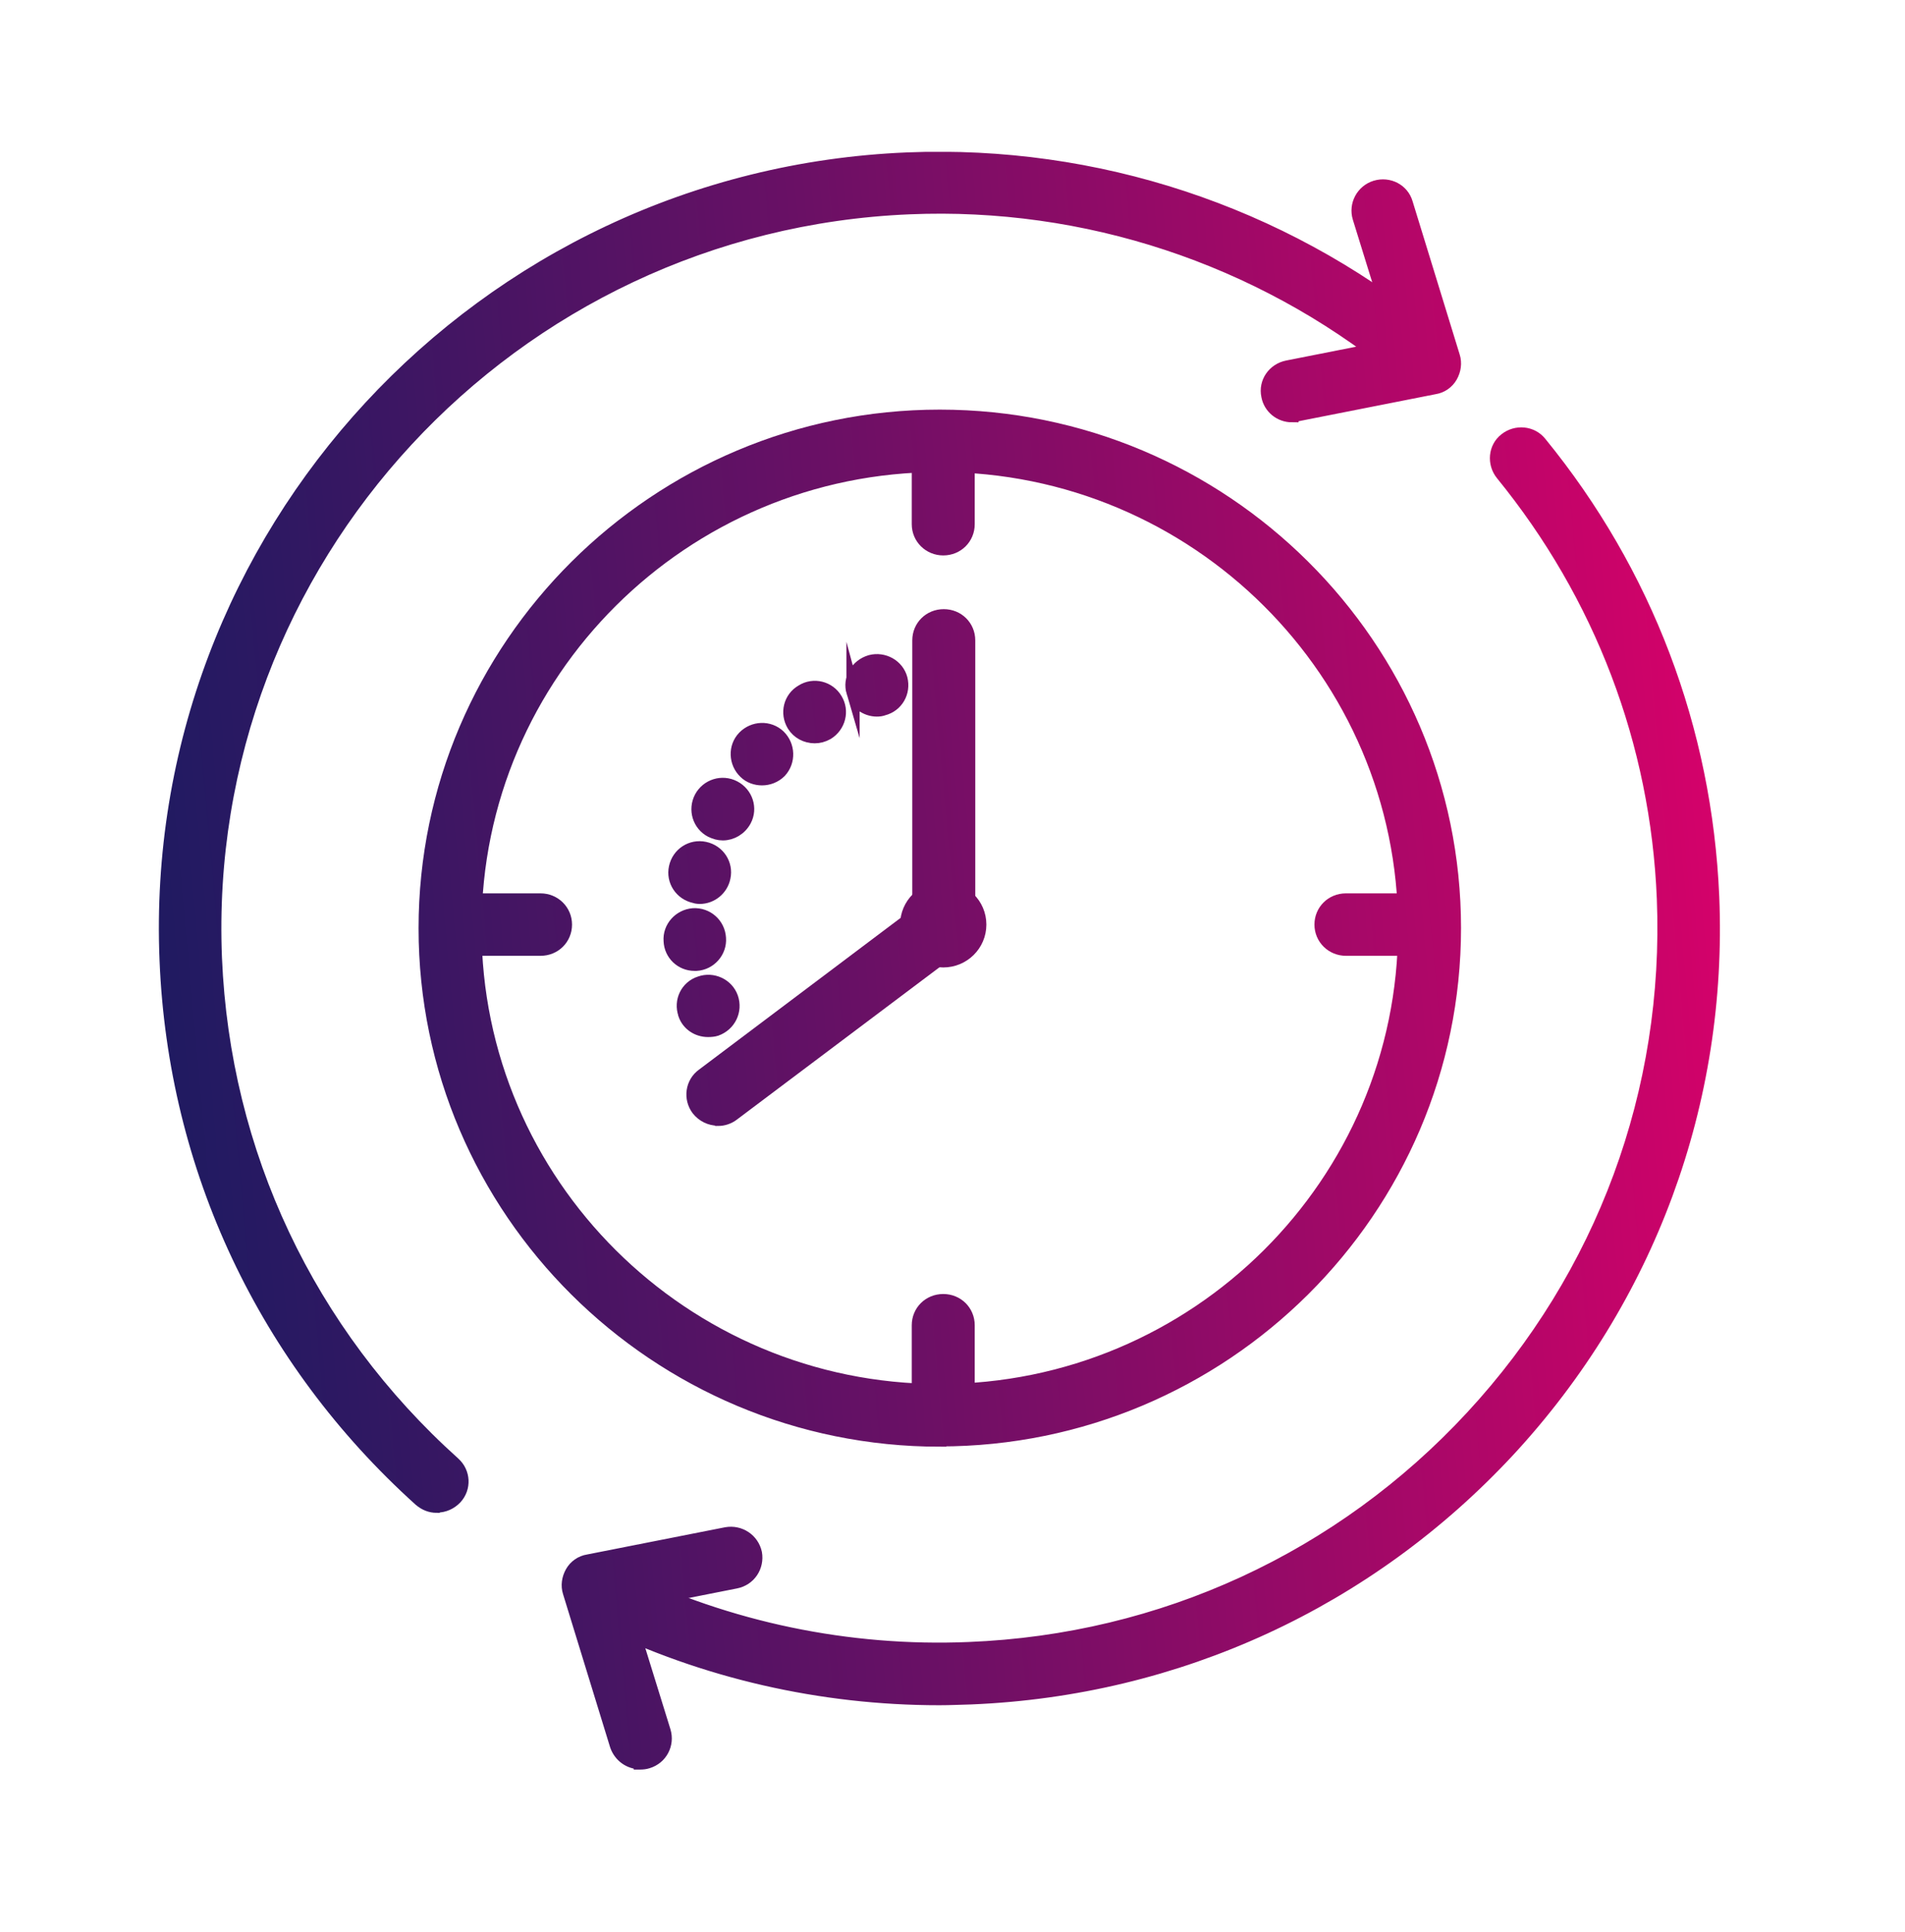 <svg width="72" height="73" viewBox="0 0 72 73" fill="none" xmlns="http://www.w3.org/2000/svg">
<g clip-path="url(#clip0_2928_6939)">
<path d="M16.51 56.919C16.28 56.919 16.07 56.839 15.88 56.679C10.01 51.389 6.6 44.149 6.28 36.289C5.61 20.249 18.19 6.669 34.3 6.009C41.42 5.719 48.39 8.019 53.92 12.479C54.32 12.799 54.37 13.389 54.05 13.779C53.73 14.179 53.14 14.229 52.74 13.909C47.56 9.729 41.03 7.569 34.37 7.849C19.3 8.479 7.52 21.189 8.14 36.209C8.45 43.579 11.65 50.359 17.15 55.299C17.54 55.649 17.56 56.229 17.22 56.599C17.03 56.799 16.78 56.909 16.52 56.909L16.51 56.919Z" fill="url(#paint0_linear_2928_6939)"/>
<path d="M35.5 64.189C31.04 64.189 26.61 63.179 22.64 61.229C22.19 60.999 21.98 60.439 22.21 59.989C22.44 59.519 23 59.349 23.45 59.559C27.52 61.539 32.06 62.489 36.62 62.299C43.93 62.009 50.69 58.889 55.64 53.539C60.59 48.189 63.16 41.239 62.87 33.959C62.63 28.049 60.51 22.499 56.77 17.909C56.45 17.509 56.5 16.919 56.9 16.609C57.3 16.289 57.89 16.339 58.21 16.739C62.21 21.639 64.46 27.559 64.73 33.889C65.05 41.649 62.31 49.079 57.02 54.799C51.72 60.509 44.51 63.839 36.7 64.159C36.3 64.169 35.9 64.189 35.51 64.189H35.5Z" fill="url(#paint1_linear_2928_6939)"/>
<path d="M48.83 15.709C48.39 15.709 48 15.399 47.92 14.959C47.81 14.449 48.15 13.969 48.66 13.869L52.86 13.039L51.37 8.229C51.22 7.739 51.5 7.219 51.99 7.069C52.49 6.919 53.01 7.189 53.15 7.679L54.93 13.469C55.01 13.719 54.97 13.989 54.84 14.219C54.71 14.449 54.48 14.609 54.22 14.649L49 15.679C49 15.679 48.88 15.689 48.83 15.689V15.709Z" fill="url(#paint2_linear_2928_6939)"/>
<path d="M24.2 66.609C23.8 66.609 23.44 66.359 23.3 65.959L21.52 60.169C21.44 59.919 21.48 59.649 21.61 59.419C21.74 59.189 21.97 59.029 22.23 58.989L27.45 57.959C27.96 57.869 28.44 58.189 28.55 58.689C28.64 59.199 28.32 59.679 27.81 59.779L23.61 60.609L25.1 65.419C25.25 65.909 24.98 66.429 24.48 66.579C24.39 66.609 24.29 66.619 24.21 66.619H24.2V66.609Z" fill="url(#paint3_linear_2928_6939)"/>
<path d="M25.88 38.319C25.71 37.829 25.96 37.299 26.46 37.139C26.94 36.969 27.48 37.219 27.65 37.699C27.82 38.189 27.57 38.719 27.07 38.899C26.98 38.929 26.87 38.939 26.76 38.939C26.37 38.939 26.01 38.709 25.88 38.329V38.319ZM25.33 35.559C25.29 35.049 25.69 34.609 26.2 34.569C26.72 34.539 27.16 34.929 27.19 35.449C27.23 35.959 26.83 36.409 26.32 36.439H26.25C25.75 36.439 25.35 36.049 25.33 35.559ZM26.25 33.879C25.74 33.769 25.42 33.279 25.53 32.779C25.64 32.269 26.13 31.949 26.64 32.059C27.15 32.169 27.47 32.659 27.36 33.159C27.27 33.599 26.88 33.909 26.45 33.909C26.45 33.909 26.32 33.909 26.25 33.879ZM26.88 31.399C26.42 31.159 26.25 30.599 26.49 30.139C26.73 29.689 27.29 29.509 27.75 29.749C28.21 29.989 28.39 30.549 28.15 30.999C27.98 31.319 27.65 31.509 27.32 31.509C27.17 31.509 27.03 31.469 26.88 31.399ZM28.16 29.179C27.79 28.829 27.76 28.229 28.12 27.859C28.48 27.489 29.07 27.469 29.44 27.819C29.81 28.179 29.83 28.769 29.48 29.149C29.29 29.339 29.04 29.429 28.8 29.429C28.57 29.429 28.33 29.349 28.16 29.179ZM29.99 27.399C29.72 26.949 29.86 26.379 30.31 26.119C30.75 25.839 31.33 25.989 31.59 26.429C31.86 26.869 31.71 27.439 31.27 27.709C31.11 27.799 30.95 27.839 30.79 27.839C30.47 27.839 30.16 27.679 29.99 27.399ZM32.24 26.159C32.09 25.649 32.39 25.149 32.9 24.999C33.4 24.869 33.92 25.159 34.05 25.649C34.18 26.159 33.89 26.659 33.39 26.789C33.31 26.819 33.23 26.829 33.14 26.829C32.74 26.829 32.35 26.559 32.24 26.149V26.159Z" fill="url(#paint4_linear_2928_6939)"/>
<path d="M35.65 36.309C34.89 36.309 34.27 35.699 34.27 34.939C34.27 34.179 34.89 33.569 35.65 33.569C36.41 33.569 37.03 34.179 37.03 34.939C37.03 35.699 36.41 36.309 35.65 36.309ZM35.65 34.449C35.37 34.449 35.15 34.679 35.15 34.939C35.15 35.199 35.38 35.429 35.65 35.429C35.92 35.429 36.15 35.199 36.15 34.939C36.15 34.679 35.92 34.449 35.65 34.449Z" fill="url(#paint5_linear_2928_6939)"/>
<path d="M27.13 42.289C26.85 42.289 26.57 42.159 26.38 41.919C26.07 41.509 26.15 40.919 26.57 40.619L34.73 34.479V24.199C34.73 23.679 35.14 23.269 35.67 23.269C36.2 23.269 36.61 23.679 36.61 24.199V34.939C36.61 35.229 36.48 35.509 36.24 35.689L27.7 42.109C27.53 42.239 27.33 42.299 27.14 42.299L27.13 42.289Z" fill="url(#paint6_linear_2928_6939)"/>
<path d="M20.43 35.869H18.17C17.65 35.869 17.23 35.459 17.23 34.939C17.23 34.419 17.64 34.009 18.17 34.009H20.43C20.95 34.009 21.37 34.419 21.37 34.939C21.37 35.459 20.96 35.869 20.43 35.869Z" fill="url(#paint7_linear_2928_6939)"/>
<path d="M53.13 35.869H50.87C50.35 35.869 49.93 35.459 49.93 34.939C49.93 34.419 50.34 34.009 50.87 34.009H53.13C53.65 34.009 54.07 34.419 54.07 34.939C54.07 35.459 53.66 35.869 53.13 35.869Z" fill="url(#paint8_linear_2928_6939)"/>
<path d="M35.65 20.739C35.13 20.739 34.71 20.329 34.71 19.809V17.559C34.71 17.039 35.12 16.629 35.65 16.629C36.18 16.629 36.59 17.039 36.59 17.559V19.809C36.59 20.329 36.18 20.739 35.65 20.739Z" fill="url(#paint9_linear_2928_6939)"/>
<path d="M35.65 53.259C35.13 53.259 34.71 52.849 34.71 52.329V50.079C34.71 49.559 35.12 49.149 35.65 49.149C36.18 49.149 36.59 49.559 36.59 50.079V52.329C36.59 52.849 36.18 53.259 35.65 53.259Z" fill="url(#paint10_linear_2928_6939)"/>
<path d="M35.52 54.419C24.8 54.419 16.07 45.739 16.07 35.079C16.07 24.419 24.8 15.729 35.52 15.729C46.24 15.729 54.97 24.409 54.97 35.069C54.97 45.729 46.24 54.409 35.52 54.409V54.419ZM35.52 17.589C25.83 17.589 17.95 25.429 17.95 35.069C17.95 44.709 25.83 52.549 35.52 52.549C45.21 52.549 53.09 44.709 53.09 35.069C53.09 25.429 45.21 17.589 35.52 17.589Z" fill="url(#paint11_linear_2928_6939)"/>
<path d="M16.51 56.919C16.28 56.919 16.07 56.839 15.88 56.679C10.01 51.389 6.6 44.149 6.28 36.289C5.61 20.249 18.19 6.669 34.3 6.009C41.42 5.719 48.39 8.019 53.92 12.479C54.32 12.799 54.37 13.389 54.05 13.779C53.73 14.179 53.14 14.229 52.74 13.909C47.56 9.729 41.03 7.569 34.37 7.849C19.3 8.479 7.52 21.189 8.14 36.209C8.45 43.579 11.65 50.359 17.15 55.299C17.54 55.649 17.56 56.229 17.22 56.599C17.03 56.799 16.78 56.909 16.52 56.909L16.51 56.919Z" stroke="url(#paint12_linear_2928_6939)" stroke-width="0.5" stroke-miterlimit="10"/>
<path d="M35.5 64.189C31.04 64.189 26.61 63.179 22.64 61.229C22.19 60.999 21.98 60.439 22.21 59.989C22.44 59.519 23 59.349 23.45 59.559C27.52 61.539 32.06 62.489 36.62 62.299C43.93 62.009 50.69 58.889 55.64 53.539C60.59 48.189 63.16 41.239 62.87 33.959C62.63 28.049 60.51 22.499 56.77 17.909C56.45 17.509 56.5 16.919 56.9 16.609C57.3 16.289 57.89 16.339 58.21 16.739C62.21 21.639 64.46 27.559 64.73 33.889C65.05 41.649 62.31 49.079 57.02 54.799C51.72 60.509 44.51 63.839 36.7 64.159C36.3 64.169 35.9 64.189 35.51 64.189H35.5Z" stroke="url(#paint13_linear_2928_6939)" stroke-width="0.5" stroke-miterlimit="10"/>
<path d="M48.83 15.709C48.39 15.709 48 15.399 47.92 14.959C47.81 14.449 48.15 13.969 48.66 13.869L52.86 13.039L51.37 8.229C51.22 7.739 51.5 7.219 51.99 7.069C52.49 6.919 53.01 7.189 53.15 7.679L54.93 13.469C55.01 13.719 54.97 13.989 54.84 14.219C54.71 14.449 54.48 14.609 54.22 14.649L49 15.679C49 15.679 48.88 15.689 48.83 15.689V15.709Z" stroke="url(#paint14_linear_2928_6939)" stroke-width="0.5" stroke-miterlimit="10"/>
<path d="M24.2 66.609C23.8 66.609 23.44 66.359 23.3 65.959L21.52 60.169C21.44 59.919 21.48 59.649 21.61 59.419C21.74 59.189 21.97 59.029 22.23 58.989L27.45 57.959C27.96 57.869 28.44 58.189 28.55 58.689C28.64 59.199 28.32 59.679 27.81 59.779L23.61 60.609L25.1 65.419C25.25 65.909 24.98 66.429 24.48 66.579C24.39 66.609 24.29 66.619 24.21 66.619H24.2V66.609Z" stroke="url(#paint15_linear_2928_6939)" stroke-width="0.5" stroke-miterlimit="10"/>
<path d="M25.88 38.319C25.71 37.829 25.96 37.299 26.46 37.139C26.94 36.969 27.48 37.219 27.65 37.699C27.82 38.189 27.57 38.719 27.07 38.899C26.98 38.929 26.87 38.939 26.76 38.939C26.37 38.939 26.01 38.709 25.88 38.329V38.319ZM25.33 35.559C25.29 35.049 25.69 34.609 26.2 34.569C26.72 34.539 27.16 34.929 27.19 35.449C27.23 35.959 26.83 36.409 26.32 36.439H26.25C25.75 36.439 25.35 36.049 25.33 35.559ZM26.25 33.879C25.74 33.769 25.42 33.279 25.53 32.779C25.64 32.269 26.13 31.949 26.64 32.059C27.15 32.169 27.47 32.659 27.36 33.159C27.27 33.599 26.88 33.909 26.45 33.909C26.45 33.909 26.32 33.909 26.25 33.879ZM26.88 31.399C26.42 31.159 26.25 30.599 26.49 30.139C26.73 29.689 27.29 29.509 27.75 29.749C28.21 29.989 28.39 30.549 28.15 30.999C27.98 31.319 27.65 31.509 27.32 31.509C27.17 31.509 27.03 31.469 26.88 31.399ZM28.16 29.179C27.79 28.829 27.76 28.229 28.12 27.859C28.48 27.489 29.07 27.469 29.44 27.819C29.81 28.179 29.83 28.769 29.48 29.149C29.29 29.339 29.04 29.429 28.8 29.429C28.57 29.429 28.33 29.349 28.16 29.179ZM29.99 27.399C29.72 26.949 29.86 26.379 30.31 26.119C30.75 25.839 31.33 25.989 31.59 26.429C31.86 26.869 31.71 27.439 31.27 27.709C31.11 27.799 30.95 27.839 30.79 27.839C30.47 27.839 30.16 27.679 29.99 27.399ZM32.24 26.159C32.09 25.649 32.39 25.149 32.9 24.999C33.4 24.869 33.92 25.159 34.05 25.649C34.18 26.159 33.89 26.659 33.39 26.789C33.31 26.819 33.23 26.829 33.14 26.829C32.74 26.829 32.35 26.559 32.24 26.149V26.159Z" stroke="url(#paint16_linear_2928_6939)" stroke-width="0.5" stroke-miterlimit="10"/>
<path d="M35.65 36.309C34.89 36.309 34.27 35.699 34.27 34.939C34.27 34.179 34.89 33.569 35.65 33.569C36.41 33.569 37.03 34.179 37.03 34.939C37.03 35.699 36.41 36.309 35.65 36.309ZM35.65 34.449C35.37 34.449 35.15 34.679 35.15 34.939C35.15 35.199 35.38 35.429 35.65 35.429C35.92 35.429 36.15 35.199 36.15 34.939C36.15 34.679 35.92 34.449 35.65 34.449Z" stroke="url(#paint17_linear_2928_6939)" stroke-width="0.5" stroke-miterlimit="10"/>
<path d="M27.13 42.289C26.85 42.289 26.57 42.159 26.38 41.919C26.07 41.509 26.15 40.919 26.57 40.619L34.73 34.479V24.199C34.73 23.679 35.14 23.269 35.67 23.269C36.2 23.269 36.61 23.679 36.61 24.199V34.939C36.61 35.229 36.48 35.509 36.24 35.689L27.7 42.109C27.53 42.239 27.33 42.299 27.14 42.299L27.13 42.289Z" stroke="url(#paint18_linear_2928_6939)" stroke-width="0.5" stroke-miterlimit="10"/>
<path d="M20.43 35.869H18.17C17.65 35.869 17.23 35.459 17.23 34.939C17.23 34.419 17.64 34.009 18.17 34.009H20.43C20.95 34.009 21.37 34.419 21.37 34.939C21.37 35.459 20.96 35.869 20.43 35.869Z" stroke="url(#paint19_linear_2928_6939)" stroke-width="0.5" stroke-miterlimit="10"/>
<path d="M53.13 35.869H50.87C50.35 35.869 49.93 35.459 49.93 34.939C49.93 34.419 50.34 34.009 50.87 34.009H53.13C53.65 34.009 54.07 34.419 54.07 34.939C54.07 35.459 53.66 35.869 53.13 35.869Z" stroke="url(#paint20_linear_2928_6939)" stroke-width="0.5" stroke-miterlimit="10"/>
<path d="M35.65 20.739C35.13 20.739 34.71 20.329 34.71 19.809V17.559C34.71 17.039 35.12 16.629 35.65 16.629C36.18 16.629 36.59 17.039 36.59 17.559V19.809C36.59 20.329 36.18 20.739 35.65 20.739Z" stroke="url(#paint21_linear_2928_6939)" stroke-width="0.5" stroke-miterlimit="10"/>
<path d="M35.65 53.259C35.13 53.259 34.71 52.849 34.71 52.329V50.079C34.71 49.559 35.12 49.149 35.65 49.149C36.18 49.149 36.59 49.559 36.59 50.079V52.329C36.59 52.849 36.18 53.259 35.65 53.259Z" stroke="url(#paint22_linear_2928_6939)" stroke-width="0.5" stroke-miterlimit="10"/>
<path d="M35.52 54.419C24.8 54.419 16.07 45.739 16.07 35.079C16.07 24.419 24.8 15.729 35.52 15.729C46.24 15.729 54.97 24.409 54.97 35.069C54.97 45.729 46.24 54.409 35.52 54.409V54.419ZM35.52 17.589C25.83 17.589 17.95 25.429 17.95 35.069C17.95 44.709 25.83 52.549 35.52 52.549C45.21 52.549 53.09 44.709 53.09 35.069C53.09 25.429 45.21 17.589 35.52 17.589Z" stroke="url(#paint23_linear_2928_6939)" stroke-width="0.5" stroke-miterlimit="10"/>
</g>
<defs>
<linearGradient id="paint0_linear_2928_6939" x1="5.32" y1="68.377" x2="72.549" y2="62.233" gradientUnits="userSpaceOnUse">
<stop stop-color="#171C61"/>
<stop offset="0.14" stop-color="#2E1862"/>
<stop offset="0.45" stop-color="#6A1065"/>
<stop offset="0.88" stop-color="#C90369"/>
<stop offset="1" stop-color="#E5006B"/>
</linearGradient>
<linearGradient id="paint1_linear_2928_6939" x1="5.32" y1="68.377" x2="72.549" y2="62.233" gradientUnits="userSpaceOnUse">
<stop stop-color="#171C61"/>
<stop offset="0.14" stop-color="#2E1862"/>
<stop offset="0.45" stop-color="#6A1065"/>
<stop offset="0.88" stop-color="#C90369"/>
<stop offset="1" stop-color="#E5006B"/>
</linearGradient>
<linearGradient id="paint2_linear_2928_6939" x1="5.32" y1="68.377" x2="72.549" y2="62.233" gradientUnits="userSpaceOnUse">
<stop stop-color="#171C61"/>
<stop offset="0.14" stop-color="#2E1862"/>
<stop offset="0.45" stop-color="#6A1065"/>
<stop offset="0.88" stop-color="#C90369"/>
<stop offset="1" stop-color="#E5006B"/>
</linearGradient>
<linearGradient id="paint3_linear_2928_6939" x1="5.32" y1="68.377" x2="72.549" y2="62.233" gradientUnits="userSpaceOnUse">
<stop stop-color="#171C61"/>
<stop offset="0.14" stop-color="#2E1862"/>
<stop offset="0.45" stop-color="#6A1065"/>
<stop offset="0.88" stop-color="#C90369"/>
<stop offset="1" stop-color="#E5006B"/>
</linearGradient>
<linearGradient id="paint4_linear_2928_6939" x1="5.32" y1="68.377" x2="72.549" y2="62.233" gradientUnits="userSpaceOnUse">
<stop stop-color="#171C61"/>
<stop offset="0.14" stop-color="#2E1862"/>
<stop offset="0.45" stop-color="#6A1065"/>
<stop offset="0.88" stop-color="#C90369"/>
<stop offset="1" stop-color="#E5006B"/>
</linearGradient>
<linearGradient id="paint5_linear_2928_6939" x1="5.32" y1="68.377" x2="72.549" y2="62.233" gradientUnits="userSpaceOnUse">
<stop stop-color="#171C61"/>
<stop offset="0.14" stop-color="#2E1862"/>
<stop offset="0.45" stop-color="#6A1065"/>
<stop offset="0.88" stop-color="#C90369"/>
<stop offset="1" stop-color="#E5006B"/>
</linearGradient>
<linearGradient id="paint6_linear_2928_6939" x1="5.32" y1="68.377" x2="72.549" y2="62.233" gradientUnits="userSpaceOnUse">
<stop stop-color="#171C61"/>
<stop offset="0.14" stop-color="#2E1862"/>
<stop offset="0.45" stop-color="#6A1065"/>
<stop offset="0.88" stop-color="#C90369"/>
<stop offset="1" stop-color="#E5006B"/>
</linearGradient>
<linearGradient id="paint7_linear_2928_6939" x1="5.32" y1="68.377" x2="72.549" y2="62.233" gradientUnits="userSpaceOnUse">
<stop stop-color="#171C61"/>
<stop offset="0.14" stop-color="#2E1862"/>
<stop offset="0.45" stop-color="#6A1065"/>
<stop offset="0.88" stop-color="#C90369"/>
<stop offset="1" stop-color="#E5006B"/>
</linearGradient>
<linearGradient id="paint8_linear_2928_6939" x1="5.32" y1="68.377" x2="72.549" y2="62.233" gradientUnits="userSpaceOnUse">
<stop stop-color="#171C61"/>
<stop offset="0.14" stop-color="#2E1862"/>
<stop offset="0.45" stop-color="#6A1065"/>
<stop offset="0.88" stop-color="#C90369"/>
<stop offset="1" stop-color="#E5006B"/>
</linearGradient>
<linearGradient id="paint9_linear_2928_6939" x1="5.32" y1="68.377" x2="72.549" y2="62.233" gradientUnits="userSpaceOnUse">
<stop stop-color="#171C61"/>
<stop offset="0.14" stop-color="#2E1862"/>
<stop offset="0.45" stop-color="#6A1065"/>
<stop offset="0.88" stop-color="#C90369"/>
<stop offset="1" stop-color="#E5006B"/>
</linearGradient>
<linearGradient id="paint10_linear_2928_6939" x1="5.32" y1="68.377" x2="72.549" y2="62.233" gradientUnits="userSpaceOnUse">
<stop stop-color="#171C61"/>
<stop offset="0.14" stop-color="#2E1862"/>
<stop offset="0.45" stop-color="#6A1065"/>
<stop offset="0.88" stop-color="#C90369"/>
<stop offset="1" stop-color="#E5006B"/>
</linearGradient>
<linearGradient id="paint11_linear_2928_6939" x1="5.32" y1="68.377" x2="72.549" y2="62.233" gradientUnits="userSpaceOnUse">
<stop stop-color="#171C61"/>
<stop offset="0.14" stop-color="#2E1862"/>
<stop offset="0.45" stop-color="#6A1065"/>
<stop offset="0.88" stop-color="#C90369"/>
<stop offset="1" stop-color="#E5006B"/>
</linearGradient>
<linearGradient id="paint12_linear_2928_6939" x1="5.32" y1="68.377" x2="72.549" y2="62.233" gradientUnits="userSpaceOnUse">
<stop stop-color="#171C61"/>
<stop offset="0.14" stop-color="#2E1862"/>
<stop offset="0.45" stop-color="#6A1065"/>
<stop offset="0.88" stop-color="#C90369"/>
<stop offset="1" stop-color="#E5006B"/>
</linearGradient>
<linearGradient id="paint13_linear_2928_6939" x1="5.32" y1="68.377" x2="72.549" y2="62.233" gradientUnits="userSpaceOnUse">
<stop stop-color="#171C61"/>
<stop offset="0.14" stop-color="#2E1862"/>
<stop offset="0.45" stop-color="#6A1065"/>
<stop offset="0.88" stop-color="#C90369"/>
<stop offset="1" stop-color="#E5006B"/>
</linearGradient>
<linearGradient id="paint14_linear_2928_6939" x1="5.32" y1="68.377" x2="72.549" y2="62.233" gradientUnits="userSpaceOnUse">
<stop stop-color="#171C61"/>
<stop offset="0.14" stop-color="#2E1862"/>
<stop offset="0.45" stop-color="#6A1065"/>
<stop offset="0.88" stop-color="#C90369"/>
<stop offset="1" stop-color="#E5006B"/>
</linearGradient>
<linearGradient id="paint15_linear_2928_6939" x1="5.32" y1="68.377" x2="72.549" y2="62.233" gradientUnits="userSpaceOnUse">
<stop stop-color="#171C61"/>
<stop offset="0.14" stop-color="#2E1862"/>
<stop offset="0.45" stop-color="#6A1065"/>
<stop offset="0.88" stop-color="#C90369"/>
<stop offset="1" stop-color="#E5006B"/>
</linearGradient>
<linearGradient id="paint16_linear_2928_6939" x1="5.32" y1="68.377" x2="72.549" y2="62.233" gradientUnits="userSpaceOnUse">
<stop stop-color="#171C61"/>
<stop offset="0.14" stop-color="#2E1862"/>
<stop offset="0.45" stop-color="#6A1065"/>
<stop offset="0.88" stop-color="#C90369"/>
<stop offset="1" stop-color="#E5006B"/>
</linearGradient>
<linearGradient id="paint17_linear_2928_6939" x1="5.32" y1="68.377" x2="72.549" y2="62.233" gradientUnits="userSpaceOnUse">
<stop stop-color="#171C61"/>
<stop offset="0.14" stop-color="#2E1862"/>
<stop offset="0.45" stop-color="#6A1065"/>
<stop offset="0.88" stop-color="#C90369"/>
<stop offset="1" stop-color="#E5006B"/>
</linearGradient>
<linearGradient id="paint18_linear_2928_6939" x1="5.32" y1="68.377" x2="72.549" y2="62.233" gradientUnits="userSpaceOnUse">
<stop stop-color="#171C61"/>
<stop offset="0.14" stop-color="#2E1862"/>
<stop offset="0.45" stop-color="#6A1065"/>
<stop offset="0.88" stop-color="#C90369"/>
<stop offset="1" stop-color="#E5006B"/>
</linearGradient>
<linearGradient id="paint19_linear_2928_6939" x1="5.32" y1="68.377" x2="72.549" y2="62.233" gradientUnits="userSpaceOnUse">
<stop stop-color="#171C61"/>
<stop offset="0.14" stop-color="#2E1862"/>
<stop offset="0.45" stop-color="#6A1065"/>
<stop offset="0.88" stop-color="#C90369"/>
<stop offset="1" stop-color="#E5006B"/>
</linearGradient>
<linearGradient id="paint20_linear_2928_6939" x1="5.32" y1="68.377" x2="72.549" y2="62.233" gradientUnits="userSpaceOnUse">
<stop stop-color="#171C61"/>
<stop offset="0.14" stop-color="#2E1862"/>
<stop offset="0.45" stop-color="#6A1065"/>
<stop offset="0.88" stop-color="#C90369"/>
<stop offset="1" stop-color="#E5006B"/>
</linearGradient>
<linearGradient id="paint21_linear_2928_6939" x1="5.32" y1="68.377" x2="72.549" y2="62.233" gradientUnits="userSpaceOnUse">
<stop stop-color="#171C61"/>
<stop offset="0.14" stop-color="#2E1862"/>
<stop offset="0.45" stop-color="#6A1065"/>
<stop offset="0.88" stop-color="#C90369"/>
<stop offset="1" stop-color="#E5006B"/>
</linearGradient>
<linearGradient id="paint22_linear_2928_6939" x1="5.32" y1="68.377" x2="72.549" y2="62.233" gradientUnits="userSpaceOnUse">
<stop stop-color="#171C61"/>
<stop offset="0.14" stop-color="#2E1862"/>
<stop offset="0.45" stop-color="#6A1065"/>
<stop offset="0.88" stop-color="#C90369"/>
<stop offset="1" stop-color="#E5006B"/>
</linearGradient>
<linearGradient id="paint23_linear_2928_6939" x1="5.32" y1="68.377" x2="72.549" y2="62.233" gradientUnits="userSpaceOnUse">
<stop stop-color="#171C61"/>
<stop offset="0.14" stop-color="#2E1862"/>
<stop offset="0.45" stop-color="#6A1065"/>
<stop offset="0.88" stop-color="#C90369"/>
<stop offset="1" stop-color="#E5006B"/>
</linearGradient>
<clipPath id="clip0_2928_6939">
<rect width="59.01" height="61.13" fill="white" transform="translate(6 5.739)"/>
</clipPath>
</defs>
</svg>
